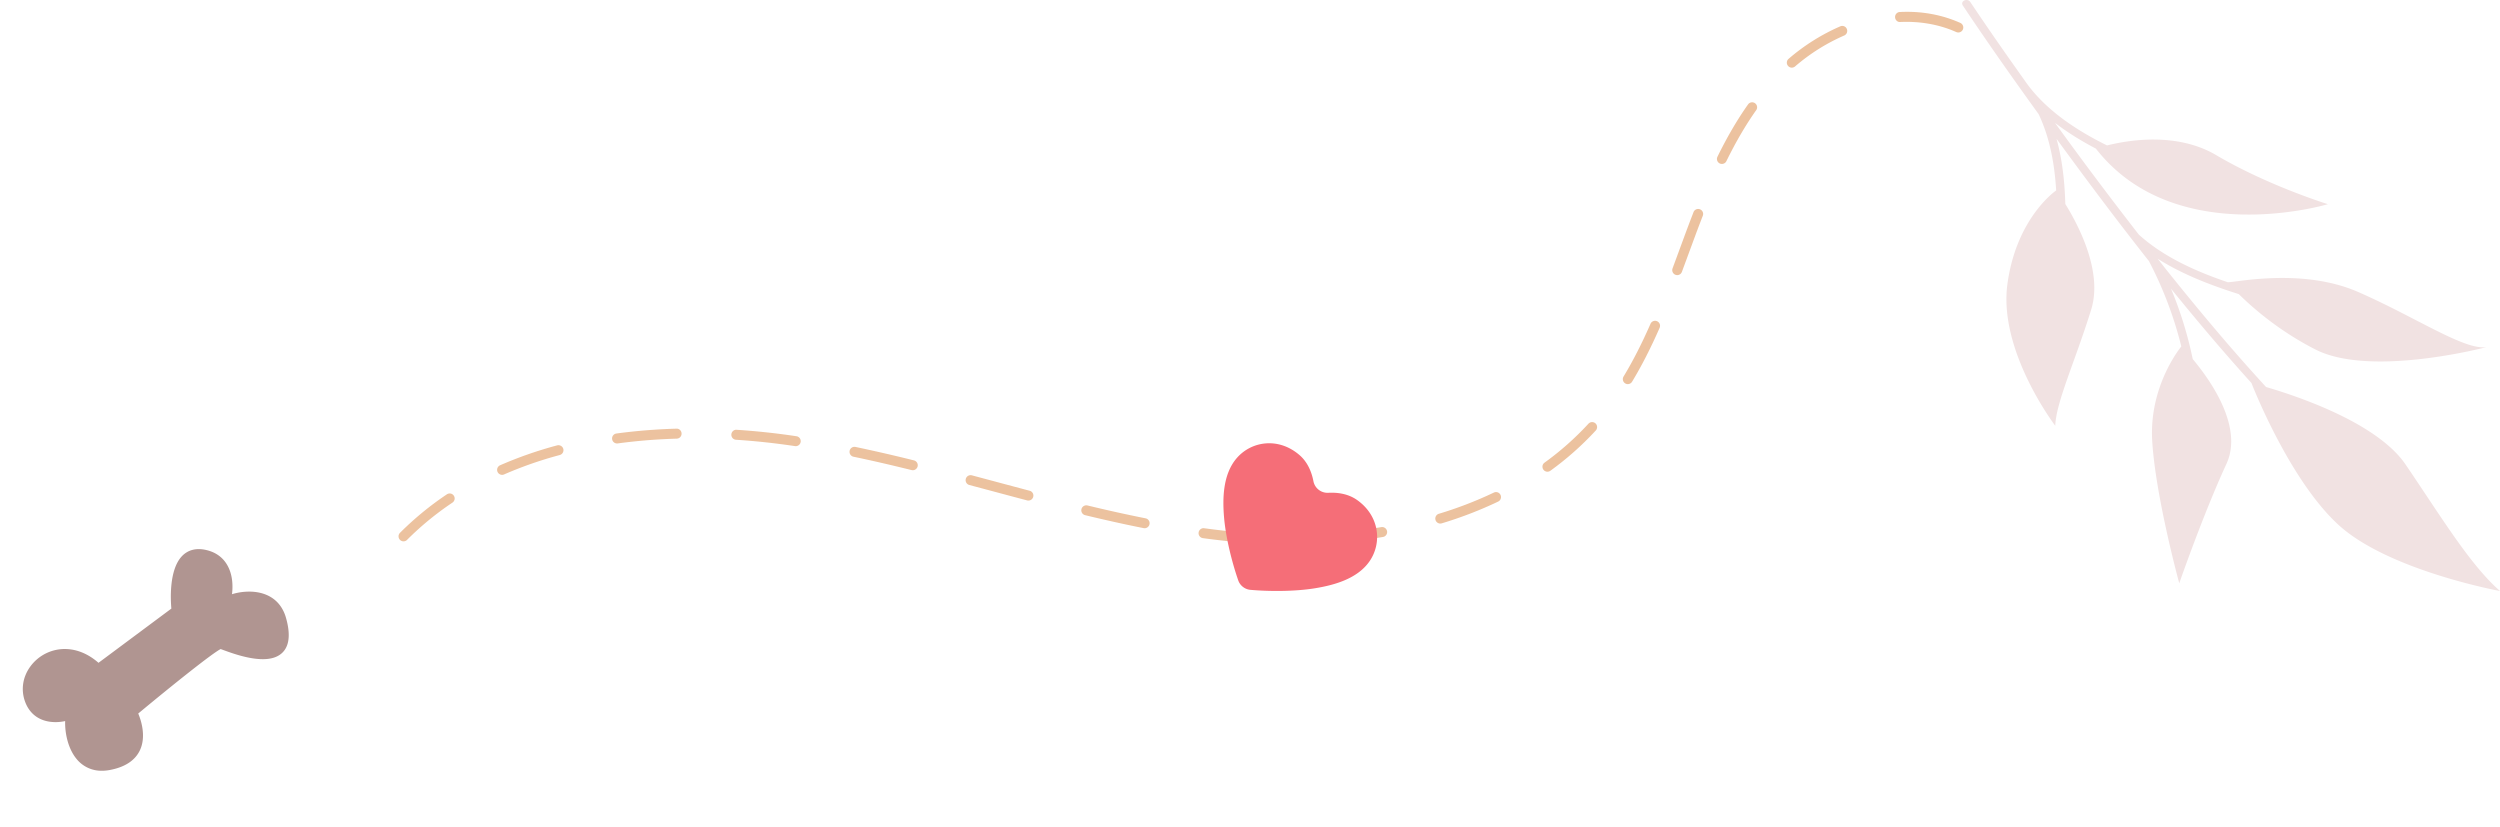 <svg xmlns="http://www.w3.org/2000/svg" viewBox="0 0 423 140" fill="none"><path fill="#E7B387" fill-opacity=".8" d="M213.705 92c.448 0 .82-.354.841-.807a.841.841 0 0 0-.803-.882c-2.539-.117-5.118-.33-7.665-.636-.776-.092-1.55-.191-2.323-.296a.84.84 0 0 0-.949.721.844.844 0 0 0 .72.953c.783.11 1.567.208 2.353.3 2.586.31 5.207.529 7.788.646l.038.001Zm10.105-.035c.016 0 .03 0 .046-.002a91.65 91.65 0 0 0 10.141-1.106.845.845 0 0 0-.277-1.668c-3.21.536-6.56.902-9.955 1.086a.842.842 0 0 0-.795.89c.023.451.395.8.84.8Zm-155.536-.367c.215 0 .43-.082.596-.248a50.785 50.785 0 0 1 7.684-6.307.847.847 0 0 0 .234-1.172.84.84 0 0 0-1.168-.235 52.535 52.535 0 0 0-7.941 6.518.848.848 0 0 0 .595 1.444Zm125.399-2.221a.846.846 0 0 0 .163-1.675 245.876 245.876 0 0 1-9.839-2.18.853.853 0 0 0-1.016.624.847.847 0 0 0 .622 1.021c3.591.865 6.83 1.584 9.906 2.193a.794.794 0 0 0 .164.017Zm50.028-.79c.08 0 .162-.012.243-.037a67.612 67.612 0 0 0 9.546-3.682.846.846 0 0 0 .398-1.126.84.84 0 0 0-1.123-.4 66.008 66.008 0 0 1-9.307 3.589.845.845 0 0 0 .243 1.655Zm-69.699-3.89a.845.845 0 0 0 .214-1.663c-1.971-.521-3.94-1.048-5.909-1.575l-3.862-1.032a.845.845 0 0 0-.431 1.635l3.86 1.03c1.97.53 3.941 1.056 5.912 1.576a.77.77 0 0 0 .216.028Zm-89.047-4.352a.84.84 0 0 0 .337-.07 66.173 66.173 0 0 1 9.422-3.286.847.847 0 0 0 .596-1.035.854.854 0 0 0-1.032-.6 67.854 67.854 0 0 0-9.66 3.37.846.846 0 0 0 .338 1.621Zm176.871-.531c.171 0 .342-.051.492-.159a51.038 51.038 0 0 0 7.689-6.819.849.849 0 0 0-.049-1.196.846.846 0 0 0-1.191.05 49.184 49.184 0 0 1-7.433 6.59.848.848 0 0 0-.192 1.182c.165.23.423.352.684.352Zm-107.387-.251a.845.845 0 0 0 .201-1.666 271.849 271.849 0 0 0-9.884-2.273.834.834 0 0 0-.997.655.844.844 0 0 0 .654 1c3.02.63 6.233 1.37 9.824 2.258a.85.85 0 0 0 .202.025Zm-19.802-4.072a.845.845 0 0 0 .123-1.681 121.056 121.056 0 0 0-10.12-1.09c-.452-.052-.865.324-.895.79a.845.845 0 0 0 .787.898c3.294.213 6.652.575 9.979 1.074a.78.78 0 0 0 .126.01Zm-30.232-.457a.725.725 0 0 0 .114-.008 95.288 95.288 0 0 1 9.986-.806.843.843 0 0 0 .818-.87c-.014-.466-.393-.85-.866-.821-3.462.1-6.882.376-10.164.822a.846.846 0 0 0 .112 1.684Zm171.021-10.04a.845.845 0 0 0 .721-.407c1.619-2.676 3.144-5.658 4.662-9.121a.847.847 0 0 0-.43-1.115.844.844 0 0 0-1.111.435c-1.489 3.393-2.981 6.311-4.561 8.923-.241.399-.115.92.283 1.162a.838.838 0 0 0 .436.122Zm8.361-18.443c.341 0 .663-.21.789-.55l2.087-5.659c.472-1.276.955-2.556 1.451-3.833a.847.847 0 0 0-.479-1.095.84.84 0 0 0-1.091.48 263.878 263.878 0 0 0-1.461 3.86l-2.086 5.657a.847.847 0 0 0 .79 1.14Zm7.561-18.812c.311 0 .61-.173.757-.472 1.608-3.278 3.258-6.1 5.042-8.626a.843.843 0 1 0-1.374-.978c-1.838 2.601-3.531 5.498-5.18 8.857a.845.845 0 0 0 .755 1.22Zm11.828-16.293c.194 0 .39-.067.55-.205a32.784 32.784 0 0 1 8.316-5.234.847.847 0 0 0 .44-1.111.837.837 0 0 0-1.106-.442 34.483 34.483 0 0 0-8.75 5.506.848.848 0 0 0-.088 1.193.835.835 0 0 0 .638.293Zm28.17-5.95a.846.846 0 0 0 .343-1.618c-3.131-1.399-6.62-2.033-10.242-1.846a.845.845 0 0 0-.803.883c.022.466.428.865.881.805 3.357-.144 6.589.415 9.478 1.704a.851.851 0 0 0 .343.072Z"/><path fill="#F1E2E2" d="M353.834 52.363c1.955-6.322-2.043-14.071-4.384-17.851-.104-3.684-.49-7.433-1.489-11.031 5.084 6.97 10.269 13.896 15.64 20.698a64.637 64.637 0 0 1 5.478 14.445c-.076.092-5.477 6.613-4.927 15.95.554 9.402 4.579 24.116 4.579 24.116s4.071-11.737 7.98-20.19c2.876-6.22-2.601-14.04-5.701-17.746a65.552 65.552 0 0 0-3.678-11.914c4.395 5.427 8.916 10.765 13.613 15.965 0 0 6.285 16.29 14.743 24.016C404.145 96.546 423 100 423 100c-5.051-4.424-9.879-12.438-15.965-21.388-4.769-7.012-18.078-11.51-23.618-13.13-5.982-6.518-11.642-13.287-17.129-20.163-.405-.51-.798-1.028-1.201-1.538 4.185 2.653 9.01 4.497 13.72 5.986 2.369 2.34 6.85 6.262 12.995 9.381 9.375 4.76 28.904-.414 28.904-.414-3.718.57-11.939-5.057-21.688-9.324-9.748-4.266-21.454-1.445-22.129-1.673l.002.002c-5.43-1.85-10.858-4.284-15.004-8.049a678.874 678.874 0 0 1-14.183-18.905c2.154 1.655 4.506 3.096 6.929 4.364l-.004.001c13.41 17.183 39.246 9.395 39.246 9.395s-10.106-3.114-18.905-8.303c-6.64-3.916-14.833-2.545-18.46-1.636-5.189-2.567-10.233-5.895-13.572-10.476-1.427-2.014-2.859-4.025-4.268-6.049a493.105 493.105 0 0 1-5.293-7.734c-.5-.75-1.765-.16-1.261.595 4.134 6.199 8.442 12.307 12.819 18.368l.001.002c1.926 4.054 2.698 8.499 2.968 12.912-.093.064-6.76 4.667-8.258 15.908-1.507 11.319 8.104 23.908 8.104 23.908.128-3.993 3.391-10.965 6.084-19.677Z"/><path fill="#B09591" d="M34.953 93.076c-1.74-.415-3.175-.044-4.209 1.07-2.161 2.34-1.881 7.379-1.749 8.826l-12.329 9.175c-1.651-1.449-3.505-2.247-5.39-2.328a7.218 7.218 0 0 0-6.129 2.935c-1.31 1.783-1.637 3.954-.907 5.961.776 2.135 2.5 3.365 4.862 3.462a7.525 7.525 0 0 0 1.922-.172c-.06 2.065.493 4.692 1.961 6.446a5.376 5.376 0 0 0 3.974 1.958 7.23 7.23 0 0 0 1.64-.129c2.518-.477 4.214-1.579 5.043-3.27 1.156-2.372.218-5.168-.252-6.282 6.003-4.991 12.698-10.322 13.95-10.907l.448.164c1.275.469 3.93 1.445 6.298 1.54 1.836.079 3.172-.393 3.967-1.397.937-1.185 1.054-3.058.34-5.579-.771-2.739-2.862-4.316-5.888-4.442a9.965 9.965 0 0 0-3.25.432c.161-1.33.163-3.347-.879-5.053-.751-1.234-1.908-2.044-3.423-2.41Z"/><path fill="#F56E78" d="M229.617 84.6c-1.57-1.108-3.429-1.297-4.864-1.219a2.432 2.432 0 0 1-2.523-1.97c-.274-1.41-.909-3.168-2.364-4.42-3.541-3.048-8.067-2.36-10.556.461-2.46 2.788-2.459 7.033-2.196 10.124.302 3.541 1.398 7.753 2.391 10.61a2.417 2.417 0 0 0 2.069 1.616c3.014.268 7.365.308 10.874-.26 3.062-.496 7.181-1.527 9.287-4.59 2.131-3.1 1.698-7.66-2.118-10.353Z"/></svg>
